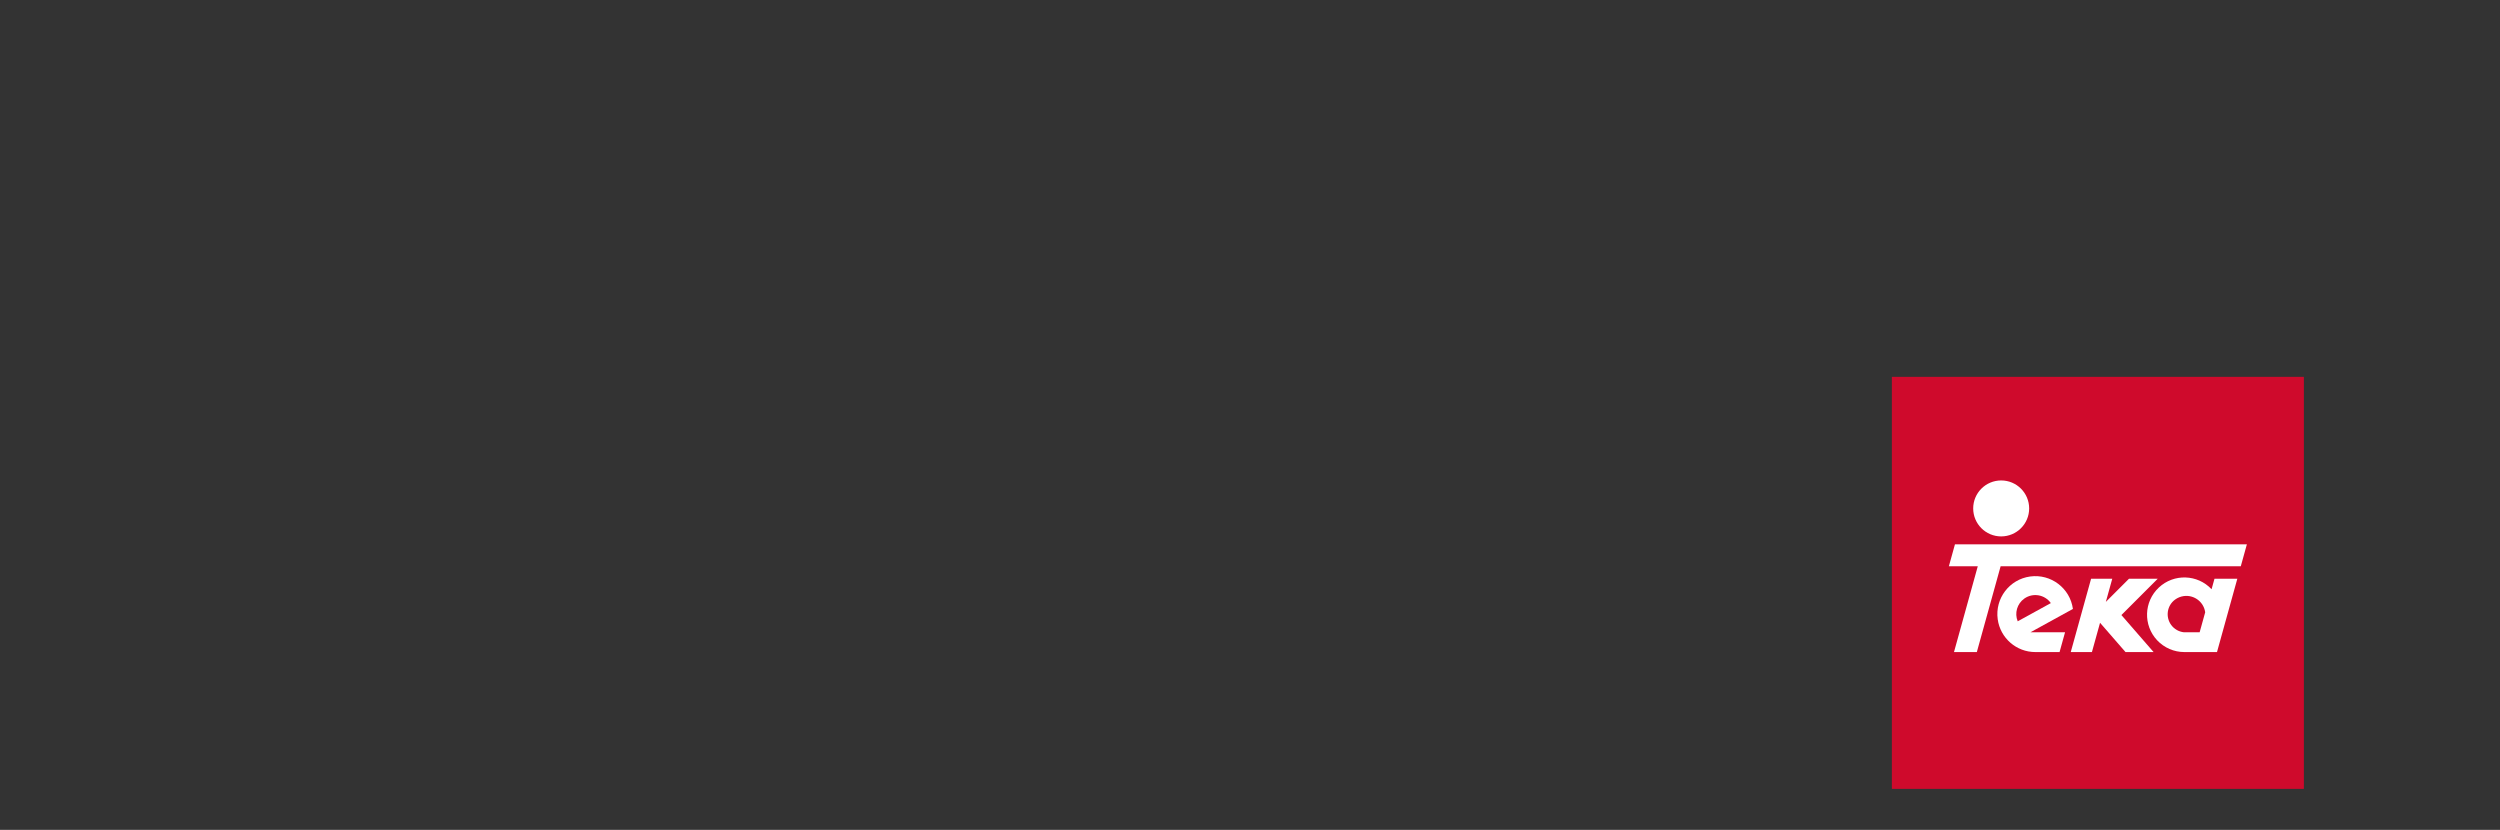 <?xml version="1.0" encoding="utf-8"?>
<!-- Generator: Adobe Illustrator 16.0.4, SVG Export Plug-In . SVG Version: 6.00 Build 0)  -->
<!DOCTYPE svg PUBLIC "-//W3C//DTD SVG 1.1//EN" "http://www.w3.org/Graphics/SVG/1.1/DTD/svg11.dtd">
<svg version="1.1" id="Layer_1" xmlns="http://www.w3.org/2000/svg" xmlns:xlink="http://www.w3.org/1999/xlink" x="0px" y="0px"
	 width="860px" height="285.479px" viewBox="0 0 860 285.479" enable-background="new 0 0 860 285.479" xml:space="preserve">
<rect x="0" y="0" width="860" height="285.479" fill="#333333" stroke="none"/>
<g>
	<rect x="650.801" y="129.638" fill="#CF0A2C" width="141.732" height="141.732"/>
	<g>
		<polygon fill="#FFFFFF" points="712.34,224.31 719.334,199.091 726.617,199.091 724.41,207.048 732.367,199.091 742.248,199.091 
			729.764,211.576 740.832,224.31 731.174,224.31 722.416,214.235 719.623,224.31 		"/>
	</g>
	<g>
		<polygon fill="#FFFFFF" points="672.502,187.251 670.41,194.792 680.356,194.792 672.17,224.31 680.031,224.31 688.217,194.792 
			770.834,194.792 772.924,187.251 		"/>
	</g>
	<g>
		<path fill="#FFFFFF" d="M698.031,174.9c0-5.316-4.311-9.626-9.627-9.626c-5.314,0-9.625,4.31-9.625,9.626
			c0,5.315,4.311,9.625,9.625,9.625C693.721,184.525,698.031,180.215,698.031,174.9L698.031,174.9z"/>
	</g>
	<g>
		<path fill="#FFFFFF" d="M713.084,209.474c-0.98-7.145-7.568-12.141-14.713-11.16c-7.145,0.981-12.141,7.568-11.16,14.713
			c0.889,6.465,6.412,11.283,12.938,11.283h8.342l1.887-6.803h-11.904L713.084,209.474z"/>
	</g>
	<g>
		<path fill="#CF0A2C" d="M696.362,205.912c2.947-2.091,7.033-1.397,9.125,1.552l-11.396,6.266
			C692.938,210.912,693.879,207.673,696.362,205.912z"/>
	</g>
	<g>
		<path fill="#FFFFFF" d="M761.781,199.091l-1,3.606c-4.85-5.171-12.971-5.433-18.141-0.584c-5.172,4.848-5.432,12.97-0.584,18.14
			c2.426,2.588,5.814,4.057,9.361,4.057h11.23l6.992-25.219H761.781z"/>
	</g>
	<g>
		<path fill="#CF0A2C" d="M756.676,217.507h-5.391c-1.746-0.18-3.336-1.087-4.381-2.499c-2.051-2.773-1.467-6.685,1.307-8.737
			c0.877-0.648,1.902-1.066,2.982-1.219c3.58-0.503,6.889,1.991,7.393,5.57L756.676,217.507z"/>
	</g>
</g>
</svg>
